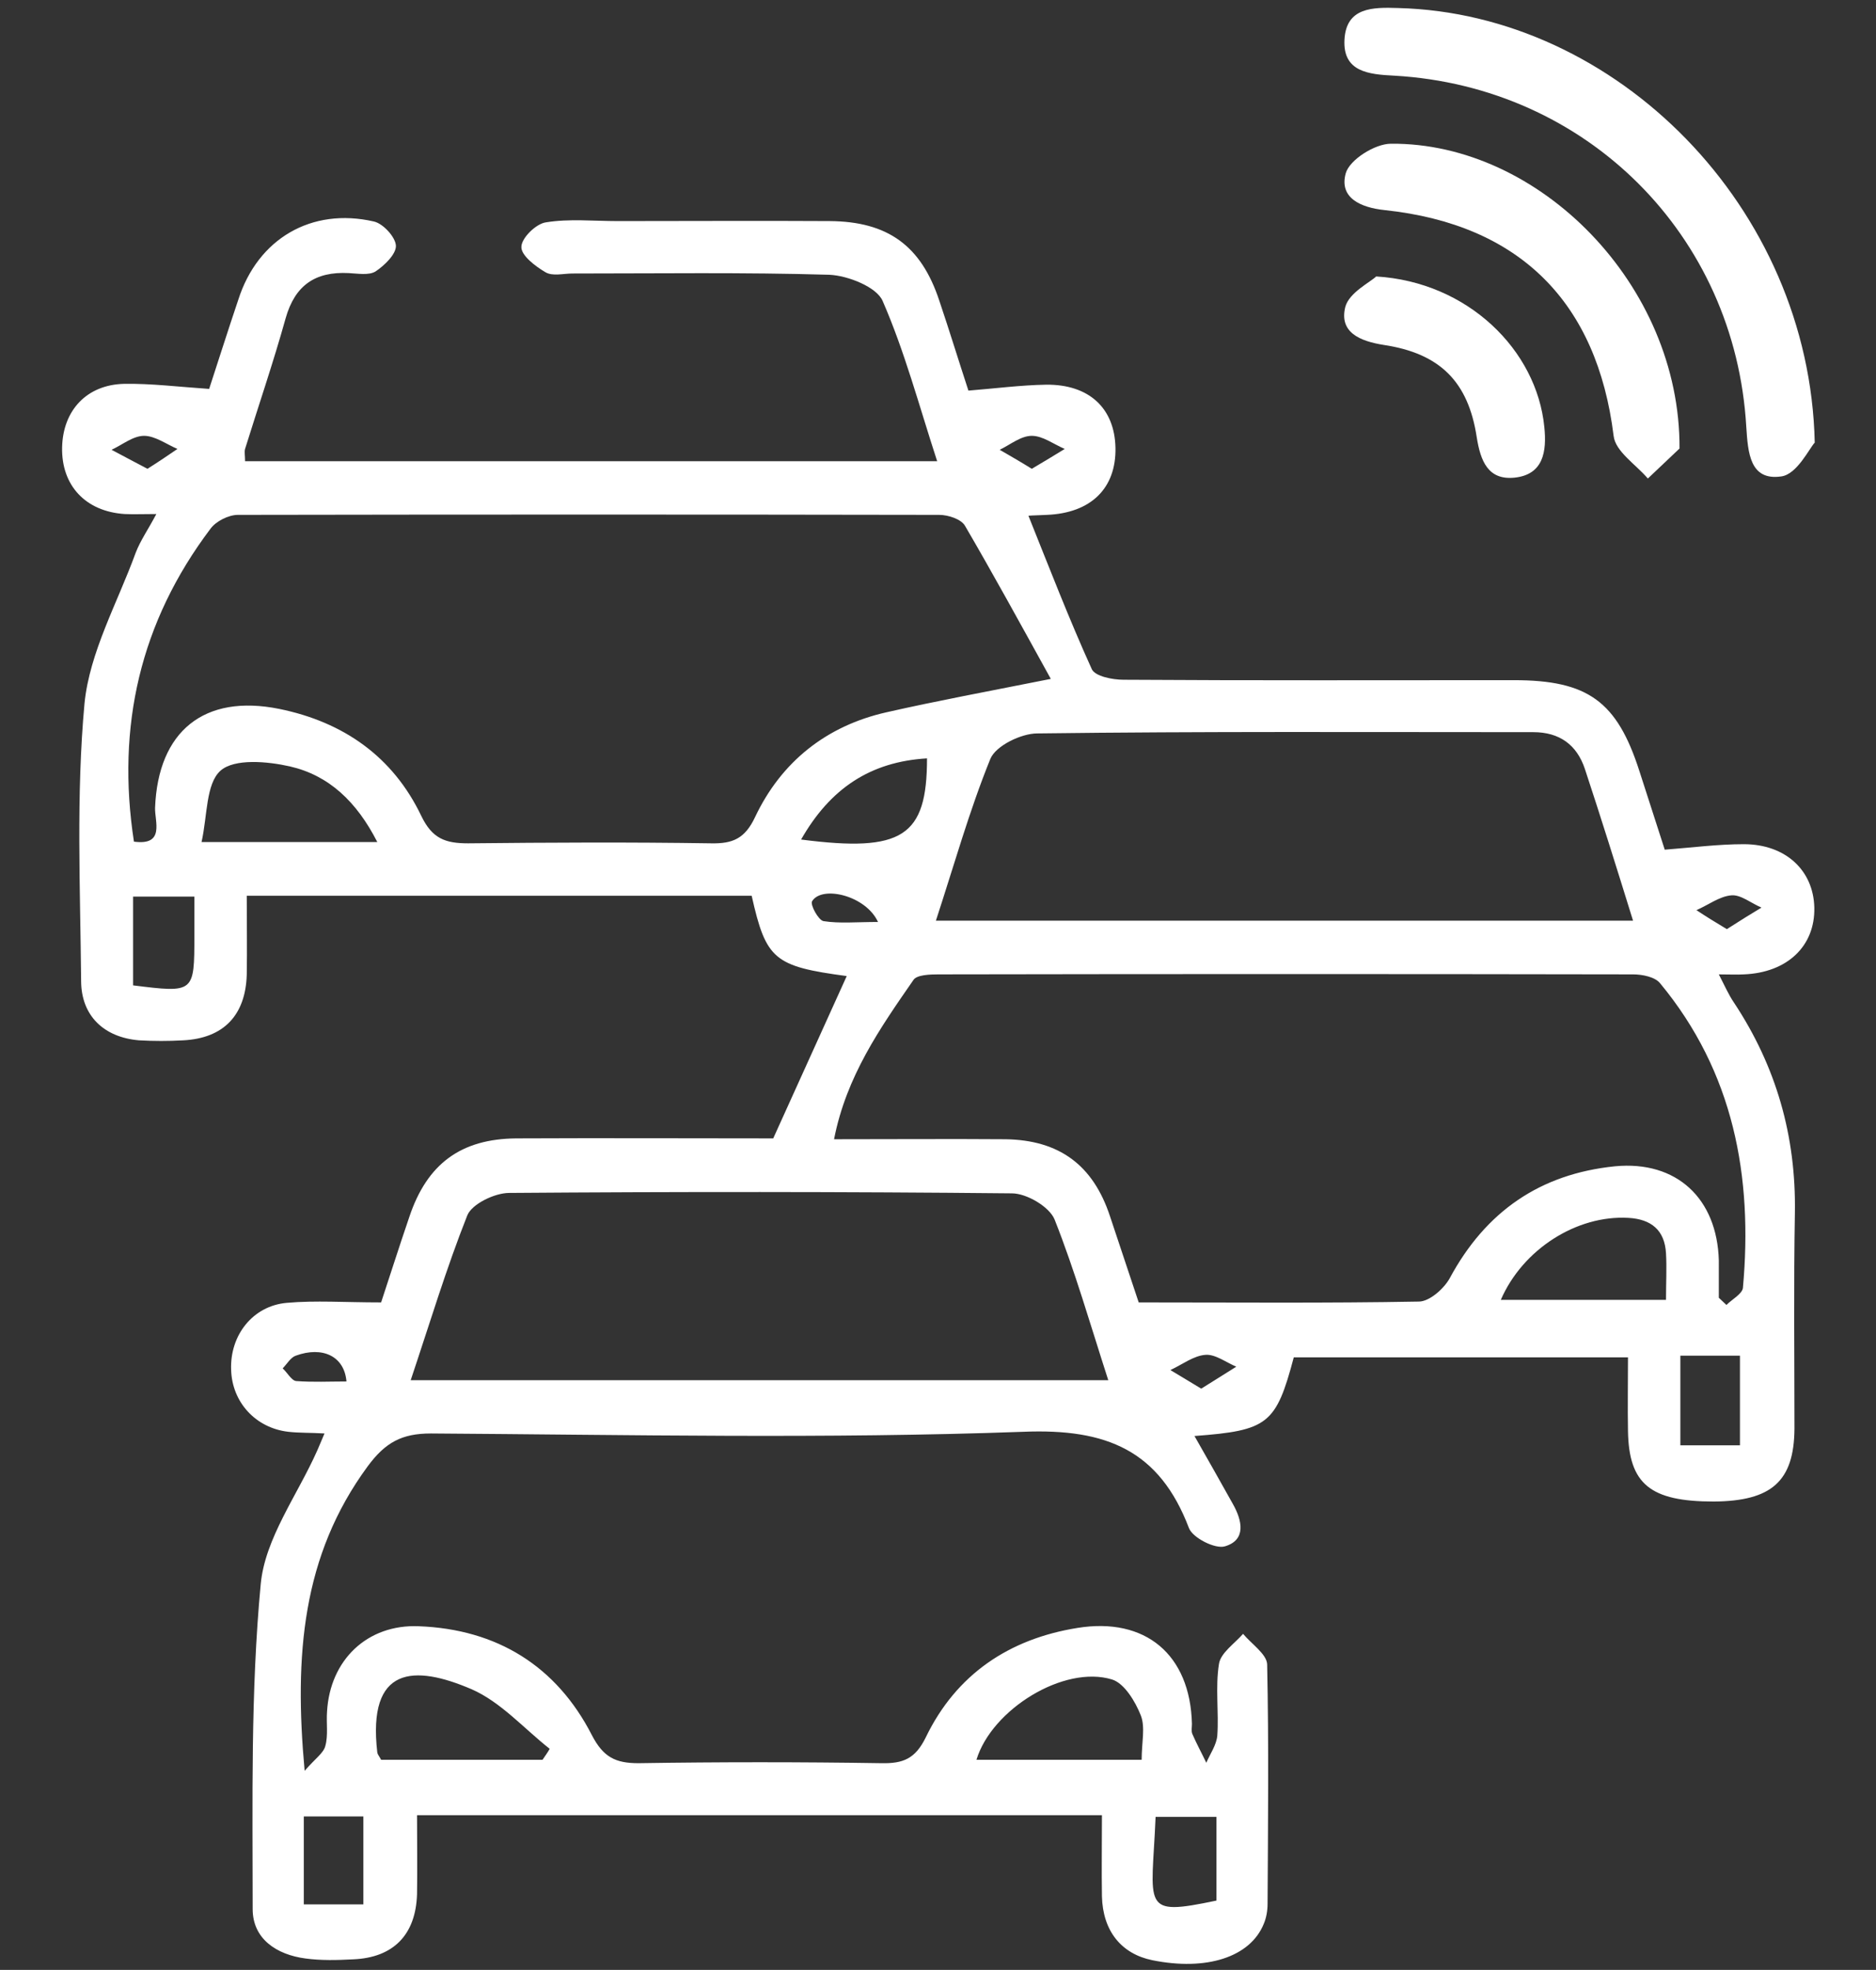 <?xml version="1.0" encoding="utf-8"?>
<!-- Generator: Adobe Illustrator 26.0.2, SVG Export Plug-In . SVG Version: 6.00 Build 0)  -->
<svg version="1.1" id="Layer_1" xmlns="http://www.w3.org/2000/svg" xmlns:xlink="http://www.w3.org/1999/xlink" x="0px" y="0px"
	 viewBox="0 0 444 466" style="enable-background:new 0 0 444 466;" xml:space="preserve">
<rect x="0" y="0" width="444" height="466" fill="#333333" stroke="none"/>
<style type="text/css">
	.st0{fill:#FFFFFF;}
</style>
<g>
	<g>
		<path class="st0" d="M260.8,429.4c-54.3,0-107.7,0-162.1,0c0,6.5,0.1,12.6,0,18.7c-0.3,9.6-5.6,15-15.1,15.4
			c-3.8,0.2-7.6,0.3-11.3-0.2c-6.8-0.9-12.5-4.6-12.5-11.7c0-25.6-0.5-51.3,1.9-76.8c1-10.9,8.7-21.1,13.4-31.7c0.5-1.2,1-2.3,1.7-4
			c-3.3-0.2-6-0.1-8.6-0.4c-7.7-0.9-13.3-7-13.5-14.7c-0.3-8.1,5.1-15.1,13.2-15.8c6.8-0.6,13.7-0.1,22.3-0.1
			c1.7-5.1,4.1-12.7,6.7-20.3c4.2-12.5,12.2-18.4,25.3-18.5c20.5-0.1,41,0,60.8,0c6-13.2,11.7-25.8,17.4-38.4
			c-17.2-2.3-19.1-3.9-22.5-19c-39.5,0-79,0-119.5,0c0,6.4,0.1,12.6,0,18.7c-0.3,9.6-5.5,15-15,15.5c-3.5,0.2-7,0.2-10.5,0
			c-8.3-0.7-13.7-5.8-13.7-14.1C19,210.1,18,188.1,20,166.4c1.2-12.1,7.8-23.8,12.1-35.6c1.1-2.9,3-5.6,4.9-9.2
			c-3.2,0-5.3,0.1-7.5,0c-9.2-0.6-15-6.7-14.8-15.8c0.2-8.7,5.8-14.8,14.7-15c6.4-0.1,12.7,0.7,20.1,1.2c2.1-6.4,4.4-13.7,6.9-21.1
			C61,56.5,73.7,49,88.5,52.4c2.2,0.5,5.1,3.7,5.2,5.7s-2.7,4.7-4.8,6.1c-1.6,1-4.2,0.5-6.4,0.4c-7.9-0.4-12.7,2.9-14.9,10.7
			c-2.9,10.4-6.4,20.6-9.6,30.9c-0.2,0.7,0,1.6,0,2.9c54.2,0,108.3,0,163.8,0c-4.3-13.2-7.7-26-12.9-37.9c-1.4-3.3-8.2-6-12.6-6.2
			c-20.2-0.6-40.5-0.3-60.8-0.3c-2.2,0-4.7,0.7-6.4-0.3c-2.4-1.4-5.8-4-5.7-6c0-2.1,3.5-5.5,5.8-5.8c5.5-0.9,11.3-0.3,17-0.3
			c16.7,0,33.5-0.1,50.2,0c13.7,0.1,21.6,5.8,25.9,18.8c2.4,7.1,4.6,14.3,6.9,21.3c6.3-0.5,12.4-1.3,18.4-1.4
			c10.2-0.1,16.2,5.6,16.4,14.9c0.2,9.6-5.8,15.5-16.3,15.9c-1.6,0.1-3.2,0.1-4.3,0.2c4.9,12.2,9.6,24.4,15,36.3
			c0.8,1.7,4.9,2.5,7.5,2.5c30.8,0.2,61.6,0.1,92.4,0.1c17.5,0,24.4,5,29.7,21.5c2.1,6.4,4.1,12.8,6,18.6c6.5-0.5,12.6-1.3,18.7-1.3
			c9.9,0,16.5,6.2,16.7,15c0.2,9.1-6.4,15.4-16.7,15.8c-1.6,0.1-3.2,0-5.9,0c1.4,2.7,2.3,4.8,3.6,6.7c10,15.1,14.7,31.6,14.4,49.7
			c-0.3,17-0.1,34-0.1,51.1c-0.1,12.4-5.4,17.1-19.1,17.2c-15,0-20.1-4.1-20.3-16.7c-0.1-5.6,0-11.2,0-17.4c-27,0-53.1,0-79.1,0
			c-4.2,15.8-6.1,17.3-23.5,18.6c3.2,5.6,6.2,10.9,9.1,16.1c2.2,3.9,3.2,8.5-1.9,10c-2.3,0.7-7.6-2-8.5-4.3
			c-7-18.4-19.5-23.6-39.2-22.8c-46.7,1.7-93.5,0.7-140.2,0.4c-6.9,0-10.8,2.1-15,7.8c-15.5,21.1-17.4,44.7-14.9,72
			c2.5-2.9,4.5-4.2,4.9-5.9c0.7-2.5,0.2-5.4,0.4-8.1c0.7-12.2,9.5-20.7,21.7-20.2c18.5,0.7,32.6,9.4,41,25.8c2.7,5.2,5.6,6.6,11,6.6
			c19.2-0.3,38.4-0.3,57.5,0c5.1,0.1,8-1,10.5-6.1c7.2-14.9,19.7-23.3,35.9-25.9c16.1-2.6,26.7,6.3,27.1,22.7c0,0.8-0.2,1.7,0.1,2.4
			c1,2.3,2.2,4.5,3.3,6.8c0.9-2.1,2.4-4.2,2.6-6.4c0.4-5.6-0.5-11.4,0.4-17c0.4-2.6,3.7-4.8,5.7-7.1c2,2.4,5.6,4.8,5.7,7.2
			c0.4,18.9,0.2,37.8,0.1,56.7c0,1.6-0.3,3.3-0.9,4.7c-3.2,7.9-13.6,11.2-26.4,8.6c-7.3-1.5-11.7-6.9-11.9-15.1
			C260.7,442.3,260.8,436.4,260.8,429.4z M248.7,160.6c-7.4-13.4-13.7-24.9-20.3-36.2c-0.9-1.6-4-2.6-6.1-2.6
			c-55.3-0.1-110.6-0.1-166,0c-2.2,0-5.2,1.5-6.5,3.3c-16.6,22-22.3,46.7-18.1,74c7.4,1,4.9-4.8,5-8c0.7-18.1,11.6-27,29.4-23.4
			C81.3,170.8,93,179,99.7,193c2.6,5.4,5.7,6.5,11.1,6.5c19.2-0.2,38.3-0.3,57.5,0c5.1,0.1,8-1.1,10.4-6.2
			c6.2-13.1,16.9-21.6,31.1-24.8C221.7,165.8,233.6,163.6,248.7,160.6z M406.8,307c0.6,0.6,1.2,1.1,1.8,1.7c1.3-1.3,3.7-2.6,3.9-4
			c2.4-26.4-2.2-51.1-19.6-72.1c-1.2-1.5-4.2-2.1-6.4-2.1c-54.8-0.1-109.6-0.1-164.4,0c-2,0-5.1,0.1-5.9,1.3
			c-7.9,11.4-15.9,22.8-18.8,37.7c14.2,0,27.4-0.1,40.6,0c12.7,0.2,20.7,6.1,24.7,18.2c2.3,6.8,4.5,13.6,6.8,20.4
			c22.6,0,44.5,0.2,66.3-0.2c2.5,0,5.9-3,7.3-5.5c8.5-15.8,21.4-24.7,39.1-26.5c14.6-1.4,24.2,7.6,24.6,22.3
			C406.8,301.1,406.8,304,406.8,307z M386.5,217.8c-4-12.9-7.6-24.4-11.4-35.9c-1.9-5.7-6-8.7-12.2-8.7c-39.1,0-78.2-0.2-117.4,0.3
			c-3.8,0-9.8,2.9-11.1,6c-5,12.3-8.6,25.2-12.9,38.3C277.1,217.8,331.2,217.8,386.5,217.8z M262.3,326.5
			c-4.3-13.3-7.9-25.9-12.7-38c-1.2-3-6.6-6.2-10.1-6.2c-39.7-0.4-79.3-0.4-119-0.1c-3.4,0-8.8,2.6-9.9,5.3
			c-5,12.6-8.9,25.6-13.4,39C152.8,326.5,206.9,326.5,262.3,326.5z M89.3,199.2c-4.9-9.6-11.5-15.8-20.7-17.9
			c-5.3-1.2-13.1-1.9-16.4,1c-3.5,3.1-3.1,10.7-4.5,16.9C62.6,199.2,75.2,199.2,89.3,199.2z M270.2,416.3c0-4.1,0.9-7.7-0.2-10.5
			c-1.3-3.3-3.9-7.6-6.8-8.5c-11.4-3.5-28.5,7.1-32.1,19C243.9,416.3,256.7,416.3,270.2,416.3z M128.4,416.3
			c0.6-0.9,1.2-1.7,1.7-2.6c-6.1-4.8-11.6-11.1-18.5-14.1c-13.5-5.8-24.7-5.6-22.3,15c0.1,0.5,0.5,0.9,0.9,1.7
			C102.9,416.3,115.7,416.3,128.4,416.3z M355.2,307.5c13.3,0,26.1,0,39.1,0c0-4.1,0.2-7.6,0-11c-0.3-5.5-3.5-8.1-8.9-8.4
			C373.2,287.4,360.4,295.5,355.2,307.5z M189.6,198.6c24,3.1,29.8-0.7,29.8-19.2C206,180.2,196.5,186.5,189.6,198.6z M287.9,429.8
			c-5.3,0-9.9,0-14.4,0c-0.9,21.5-3.7,23.6,14.4,19.8C287.9,443.3,287.9,436.9,287.9,429.8z M31.5,212.1c0,7.5,0,14.3,0,21
			C46,234.9,46,234.9,46,221.3c0-2.9,0-5.8,0-9.2C40.8,212.1,36.4,212.1,31.5,212.1z M397.7,320.7c0,7.5,0,14.1,0,21.2
			c4.9,0,9.3,0,14.1,0c0-7.3,0-14.1,0-21.2C406.9,320.7,402.7,320.7,397.7,320.7z M86,429.7c-5.4,0-9.8,0-14.1,0
			c0,7.3,0,13.9,0,20.8c4.9,0,9.3,0,14.1,0C86,443.3,86,436.7,86,429.7z M207.8,218.1c-2.9-6.3-13.3-8.7-15.6-4.9
			c-0.5,0.8,1.5,4.5,2.7,4.7C198.7,218.5,202.7,218.1,207.8,218.1z M408.7,219.8c3.1-2,5.7-3.6,8.2-5.1c-2.4-1-4.9-3.1-7.1-2.9
			c-2.8,0.2-5.5,2.3-8.3,3.5C403.6,216.7,405.7,218,408.7,219.8z M82,326.8c-0.5-6-5.7-8.4-12-6.1c-1.2,0.4-2.1,2-3.1,3
			c1.1,1,2.1,2.9,3.2,3C74,327,78,326.8,82,326.8z M284.3,328.5c3.1-1.9,5.7-3.6,8.3-5.2c-2.4-1-5-3-7.3-2.8
			c-2.8,0.2-5.5,2.3-8.3,3.6C279.2,325.4,281.3,326.7,284.3,328.5z M34.9,110.9c2.7-1.7,4.9-3.2,7.1-4.7c-2.6-1.1-5.3-3.1-7.9-3.1
			s-5.1,2.1-7.7,3.3C29,107.8,31.5,109.1,34.9,110.9z M244.2,110.9c3-1.8,5.4-3.2,7.8-4.7c-2.6-1.1-5.2-3.1-7.8-3.1
			s-5.1,2.1-7.6,3.3C239,107.8,241.3,109.1,244.2,110.9z"/>
	</g>
	<g>
		<path class="st0" d="M429.5,104.7c-1.3,1.4-4.2,7.5-7.9,8c-7.5,1.1-7.9-5.7-8.3-11.7c-2.6-45.4-37.8-80.5-83.3-83.1
			c-6.1-0.3-12.2-0.9-11.8-8.5c0.4-7.7,6.7-7.7,12.7-7.5C382.5,3.2,428.3,49,429.5,104.7z"/>
		<path class="st0" d="M397.5,106.1c-1.3,1.2-4.4,4.2-7.5,7.1c-2.8-3.3-7.7-6.4-8.1-10.1c-3.9-31.5-22.1-50-54.2-53.4
			c-5.7-0.6-10.8-2.9-9.2-8.7c0.9-3.2,6.9-7,10.7-7C364.3,33.7,397.7,67.4,397.5,106.1z"/>
		<path class="st0" d="M325.7,65.4c21.7,1.3,38,17.4,39.8,35.6c0.6,5.8-0.2,11.3-7.1,12c-6.2,0.6-8-3.9-8.9-9.6
			c-2-13.1-8.7-19.8-22-21.8c-5.7-0.9-10.6-3-9.1-9C319.3,69.2,324.4,66.7,325.7,65.4z"/>
	</g>
</g>
</svg>

